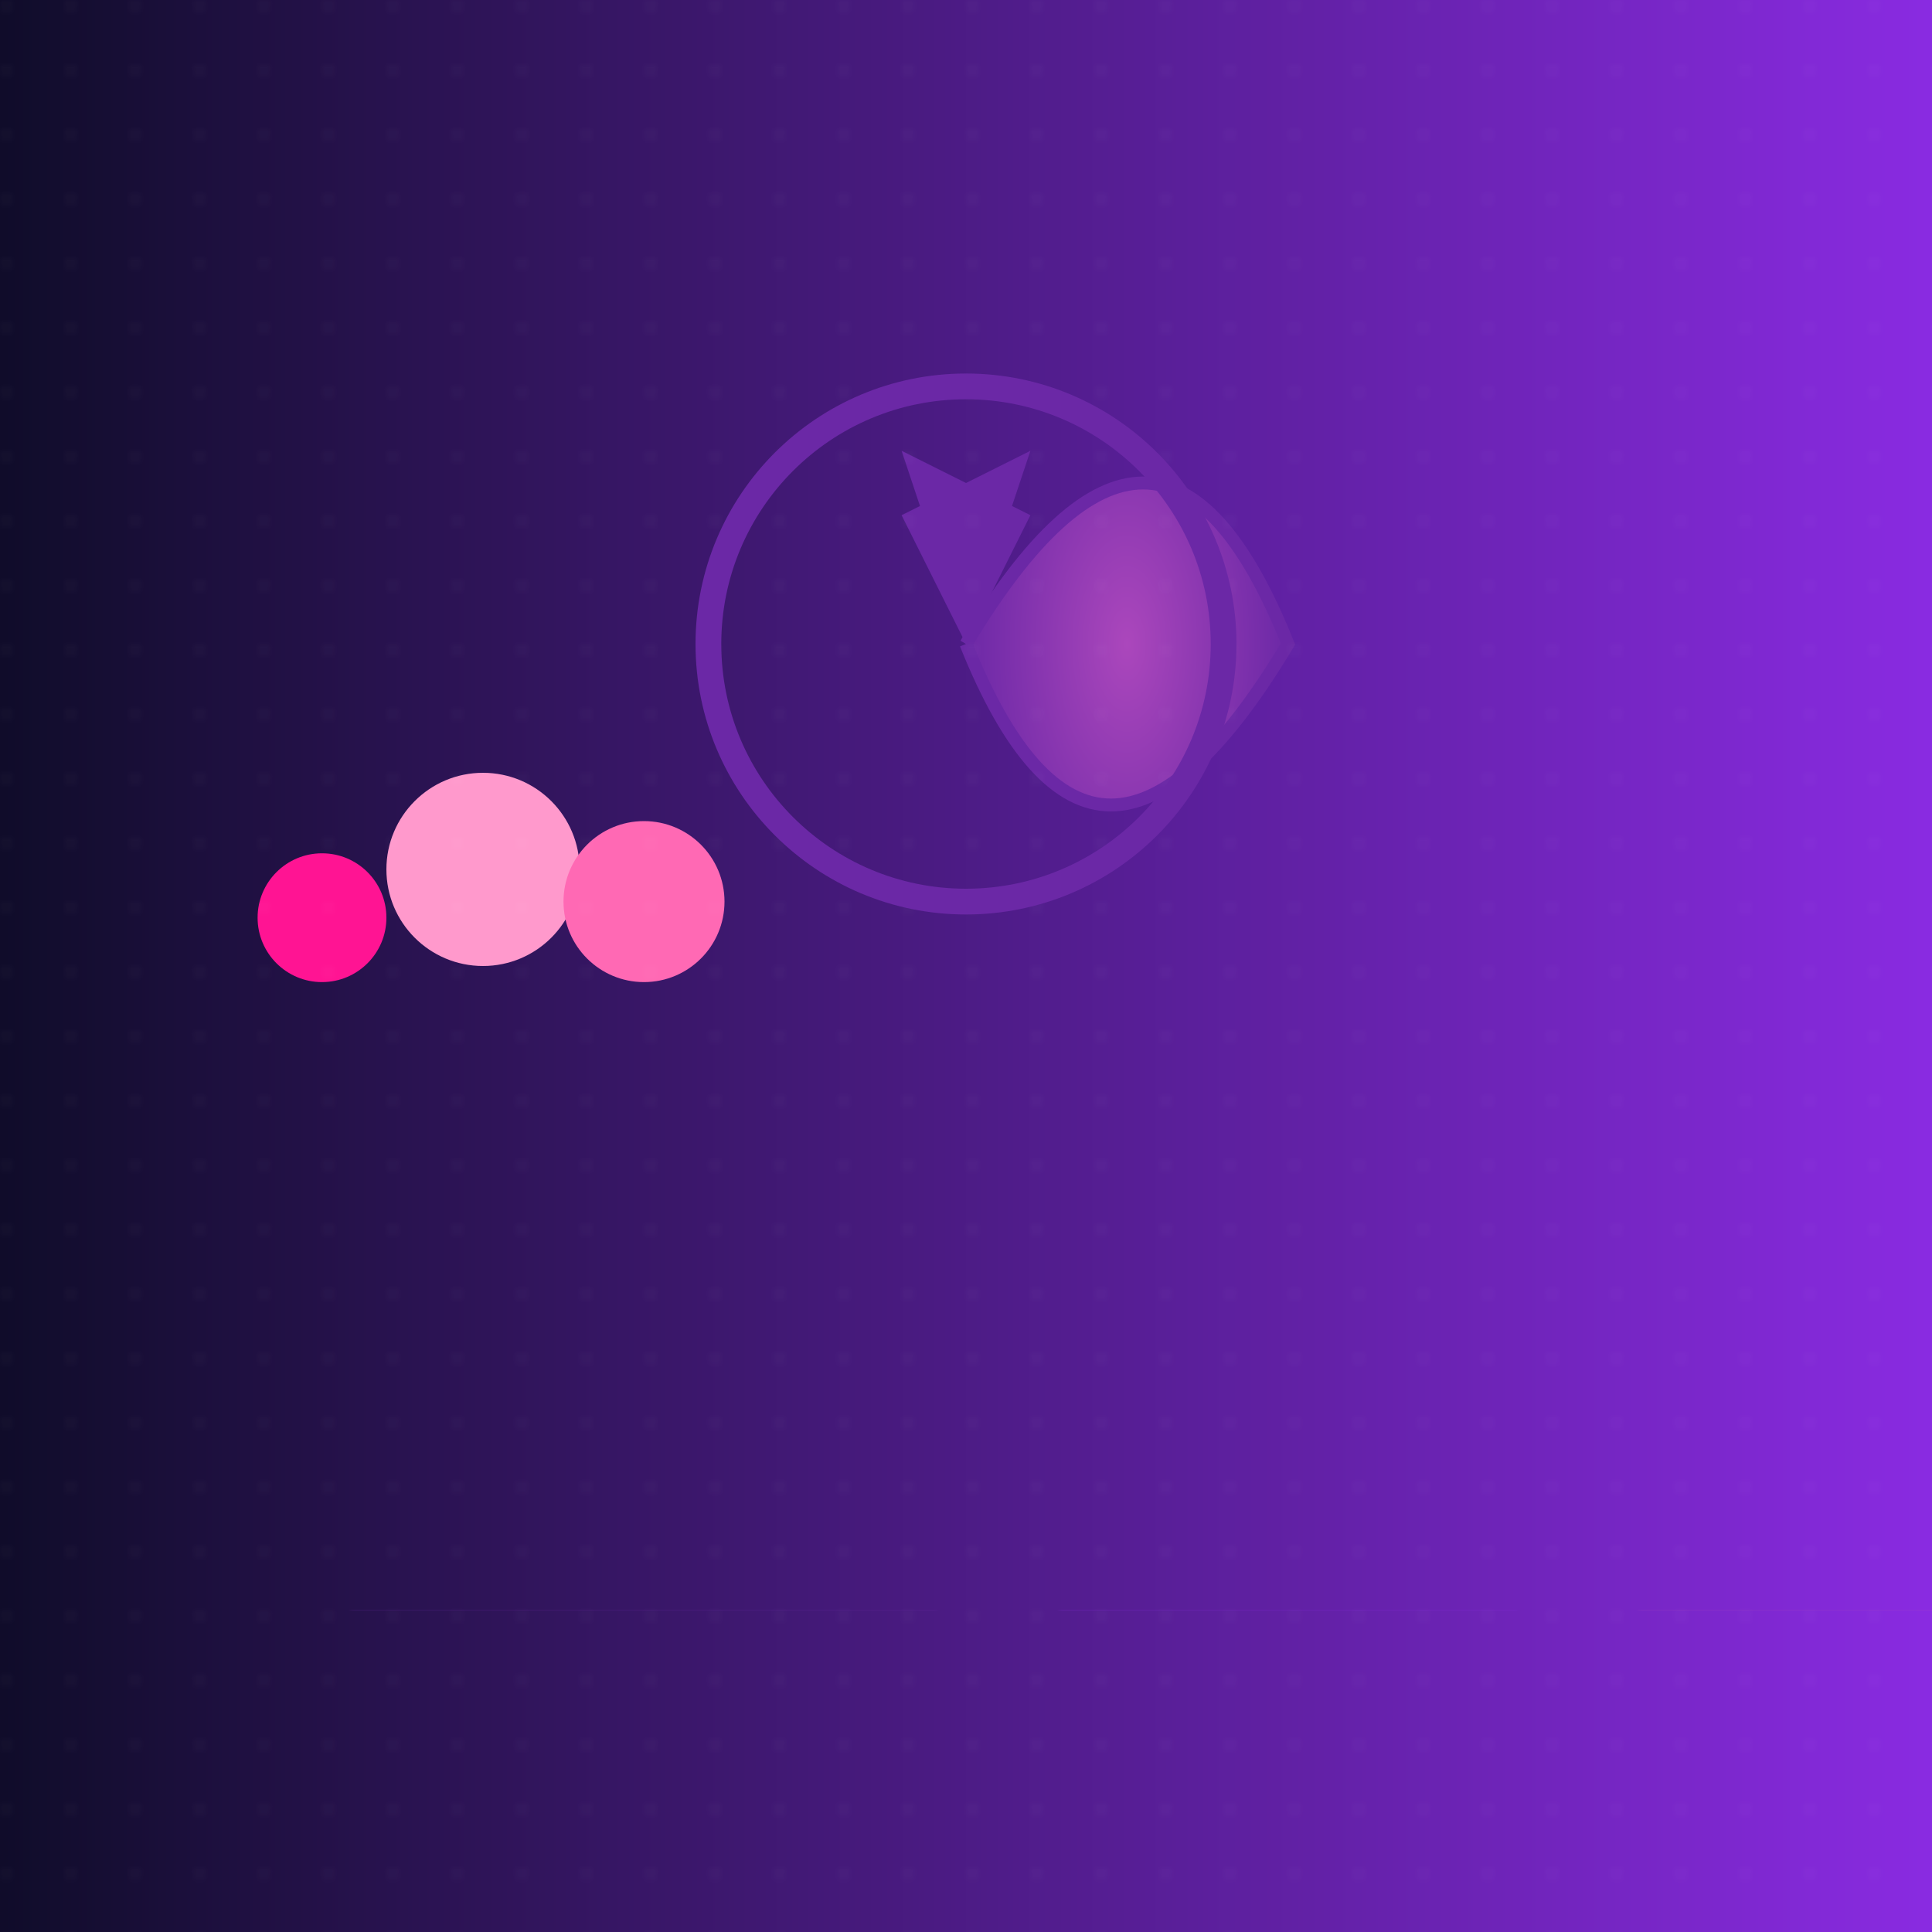<svg viewBox="0 0 300 300" xmlns="http://www.w3.org/2000/svg">
  <defs>
    <linearGradient id="skyGradient">
      <stop offset="0%" stop-color="#0f0c29"/>
      <stop offset="100%" stop-color="#8a2be2"/>
    </linearGradient>
    <radialGradient id="jellyfishGradient">
      <stop offset="0%" stop-color="#ab47bc"/>
      <stop offset="100%" stop-color="#6b28a6"/>
    </radialGradient>
    <pattern id="stars" x="0" y="0" width="10" height="10" patternUnits="userSpaceOnUse">
      <circle cx="1" cy="1" r=".5" fill="white"/>
    </pattern>
  </defs>
  <rect width="300" height="300" fill="url(#skyGradient)"/>
  <!-- Jellyfish Spaceship -->
  <path d="M150,100 Q180,50 200,100 Q170,150 150,100" fill="url(#jellyfishGradient)" stroke="#6b28a6" stroke-width="2"/>
  <path d="M150,100 L160,80 L140,70 Z" fill="#6b28a6"/>
  <path d="M150,100 L140,80 L160,70 Z" fill="#6b28a6"/>
  <!-- Cityscape -->
  <g transform="translate(50,250)">
    <rect width="100" height="50" fill="#6b28a6" rx="5"/>
    <rect x="110" width="80" height="60" fill="#8a2be2" rx="5"/>
    <rect x="200" width="100" height="70" fill="#ab47bc" rx="5"/>
  </g>
  <rect width="300" height="50" y="250" fill="url(#skyGradient)"/>
  <!-- Lights -->
  <g transform="scale(0.5)">
    <circle cx="150" cy="270" r="30" fill="#ff99cc"/>
    <circle cx="200" cy="280" r="25" fill="#ff69b4"/>
    <circle cx="100" cy="285" r="20" fill="#ff1493"/>
  </g>
  <!-- Glowing Effects -->
  <filter id="glow">
    <feGaussianBlur stdDeviation="4" result="glow"/>
    <feMerge>
      <feMergeNode in="glow"/>
      <feMergeNode in="SourceGraphic"/>
    </feMerge>
  </filter>
  <rect width="300" height="300" fill="url(#stars)" opacity="0.1"/>
  <circle cx="150" cy="100" r="40" fill="none" stroke="#6b28a6" stroke-width="4" filter="url(#glow)"/>
</svg>